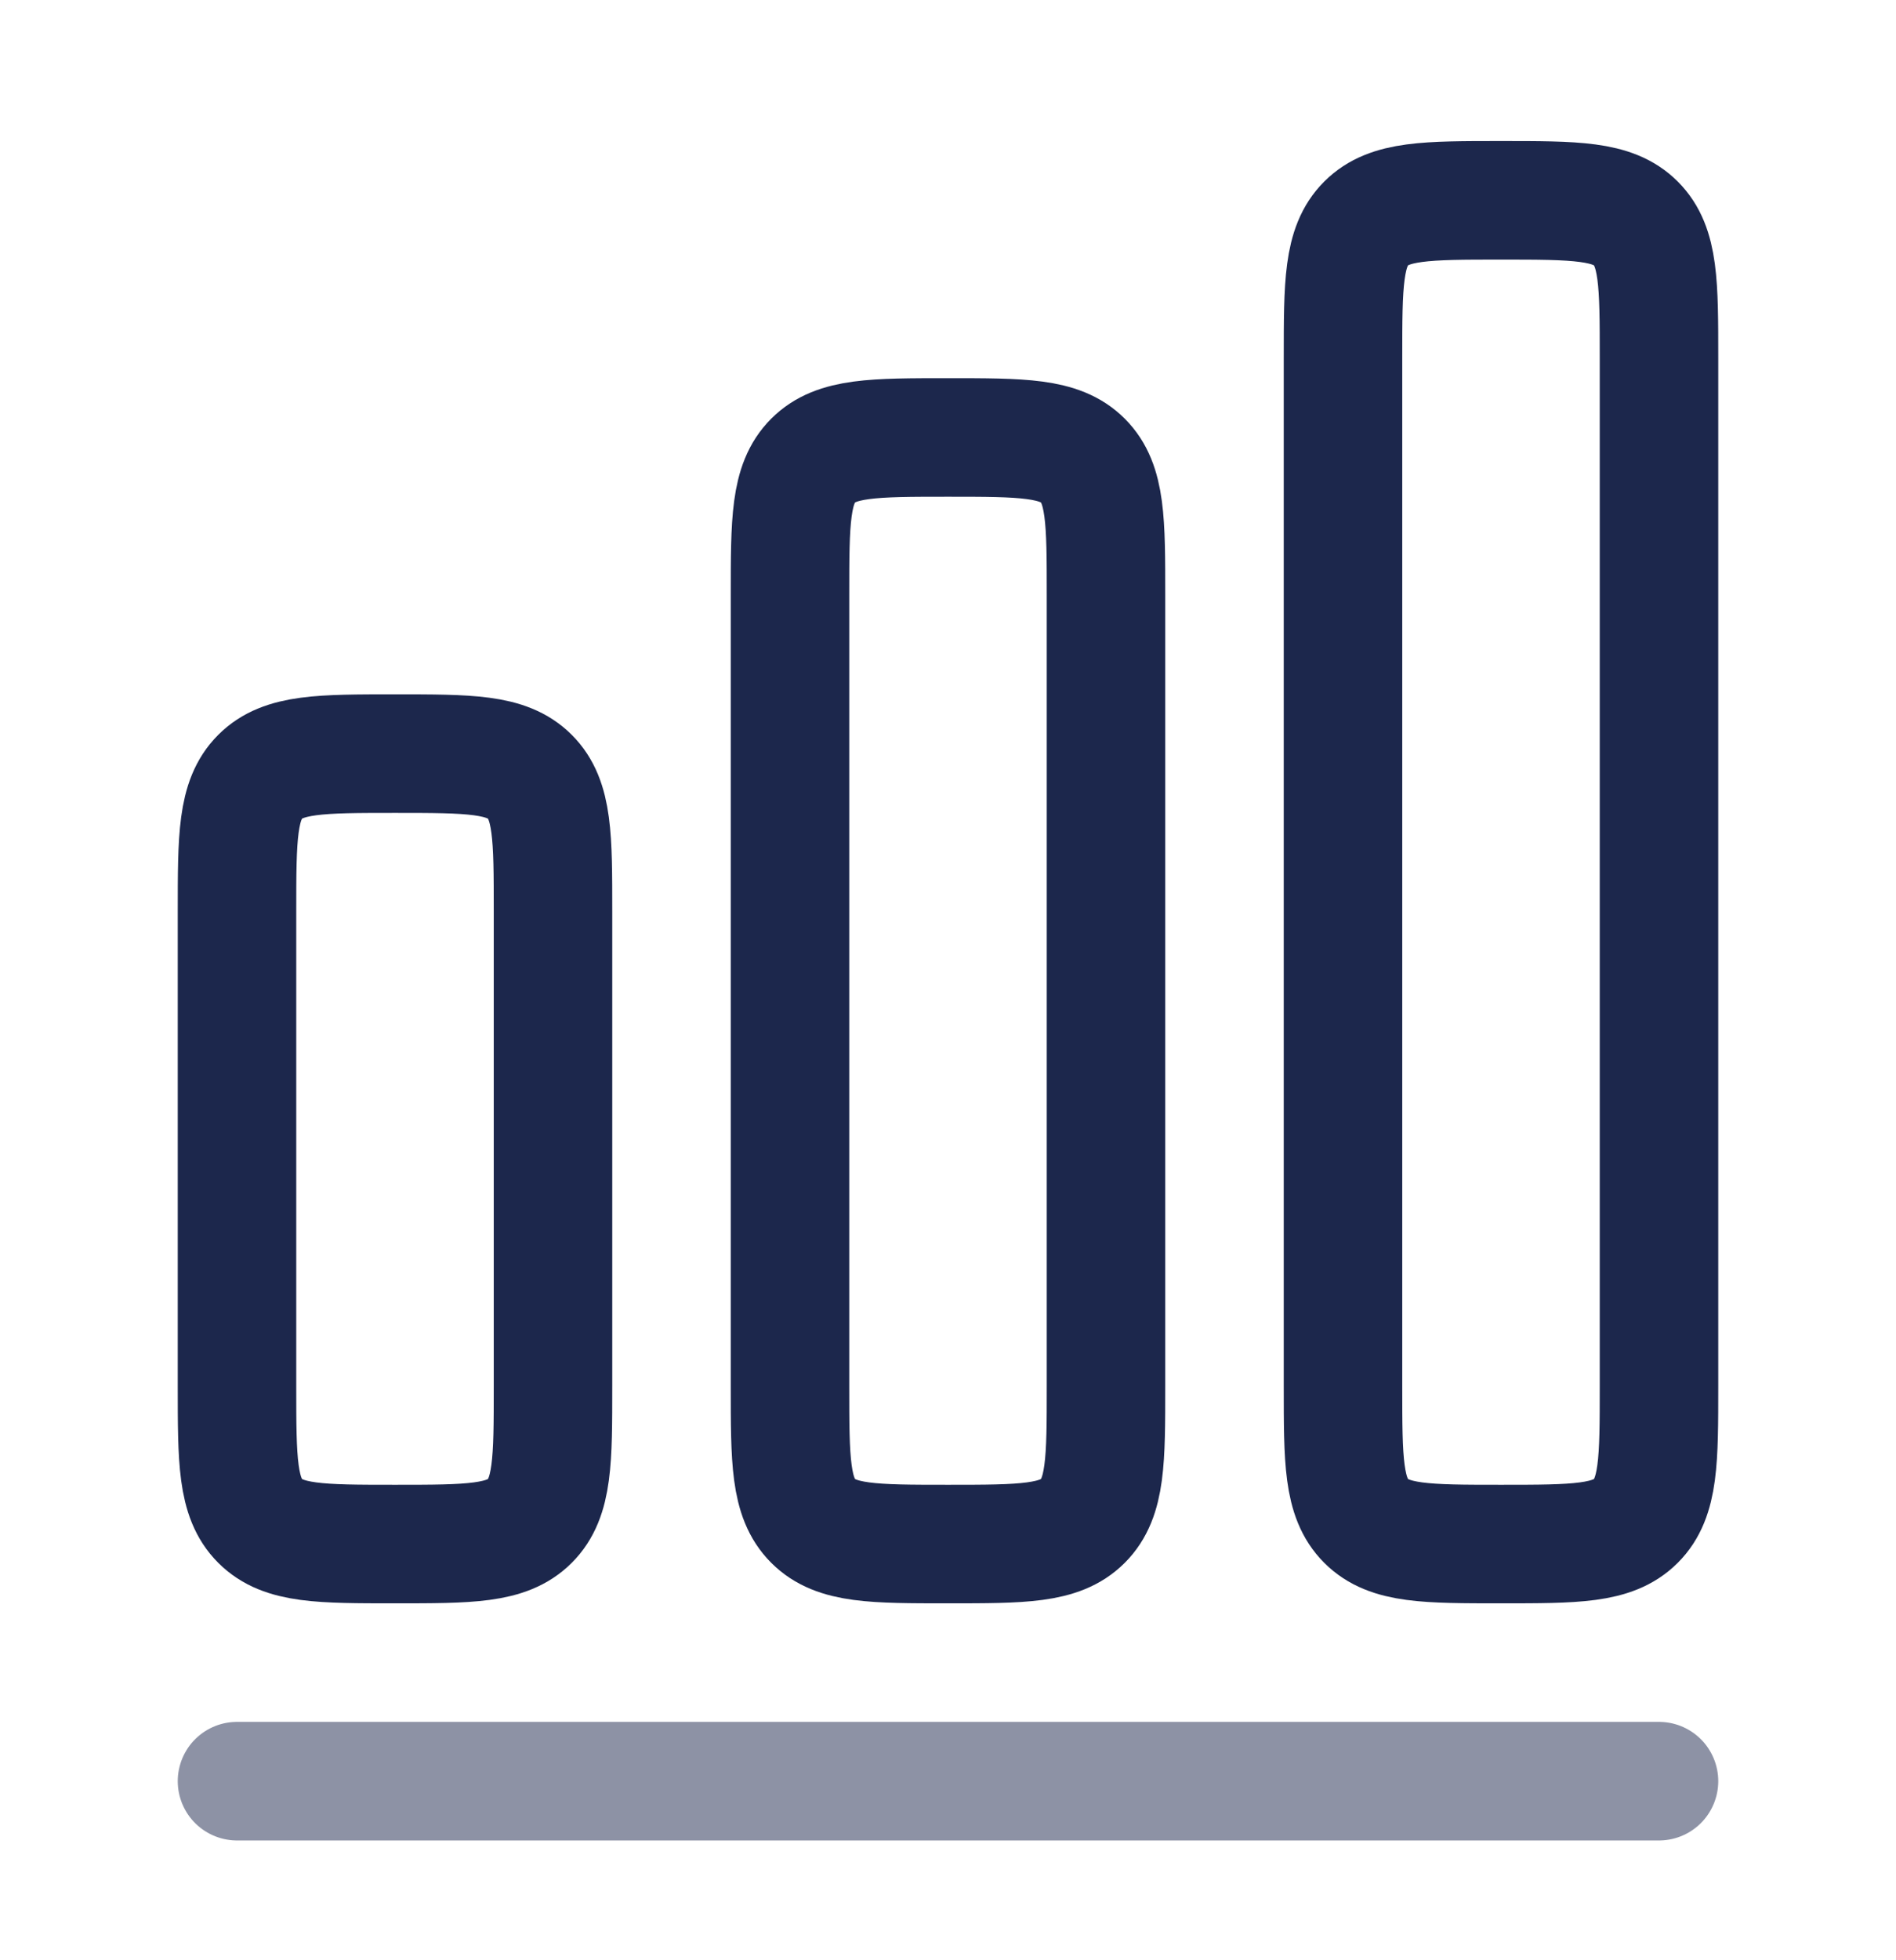 <svg width="30" height="31" viewBox="0 0 30 31" fill="none" xmlns="http://www.w3.org/2000/svg">
<path opacity="0.5" d="M3.75 28.168H26.25" stroke="#1C274C" stroke-width="1.875" stroke-linecap="round" stroke-linejoin="round"/>
<path d="M3.75 14.418C3.75 13.239 3.75 12.65 4.116 12.284C4.482 11.918 5.071 11.918 6.25 11.918C7.429 11.918 8.018 11.918 8.384 12.284C8.75 12.65 8.75 13.239 8.75 14.418V21.918C8.75 23.096 8.75 23.686 8.384 24.052C8.018 24.418 7.429 24.418 6.25 24.418C5.071 24.418 4.482 24.418 4.116 24.052C3.75 23.686 3.75 23.096 3.75 21.918V14.418Z" stroke="#1C274C" stroke-width="1.875"/>
<path d="M12.5 9.418C12.5 8.239 12.5 7.65 12.866 7.284C13.232 6.918 13.822 6.918 15 6.918C16.178 6.918 16.768 6.918 17.134 7.284C17.5 7.65 17.5 8.239 17.5 9.418V21.918C17.5 23.096 17.5 23.686 17.134 24.052C16.768 24.418 16.178 24.418 15 24.418C13.822 24.418 13.232 24.418 12.866 24.052C12.5 23.686 12.5 23.096 12.5 21.918V9.418Z" stroke="#1C274C" stroke-width="1.875"/>
<path d="M21.25 5.668C21.25 4.489 21.25 3.9 21.616 3.534C21.982 3.168 22.572 3.168 23.75 3.168C24.928 3.168 25.518 3.168 25.884 3.534C26.25 3.9 26.25 4.489 26.25 5.668V21.918C26.25 23.096 26.25 23.686 25.884 24.052C25.518 24.418 24.928 24.418 23.75 24.418C22.572 24.418 21.982 24.418 21.616 24.052C21.25 23.686 21.25 23.096 21.25 21.918V5.668Z" stroke="#1C274C" stroke-width="1.875"/>
</svg>
